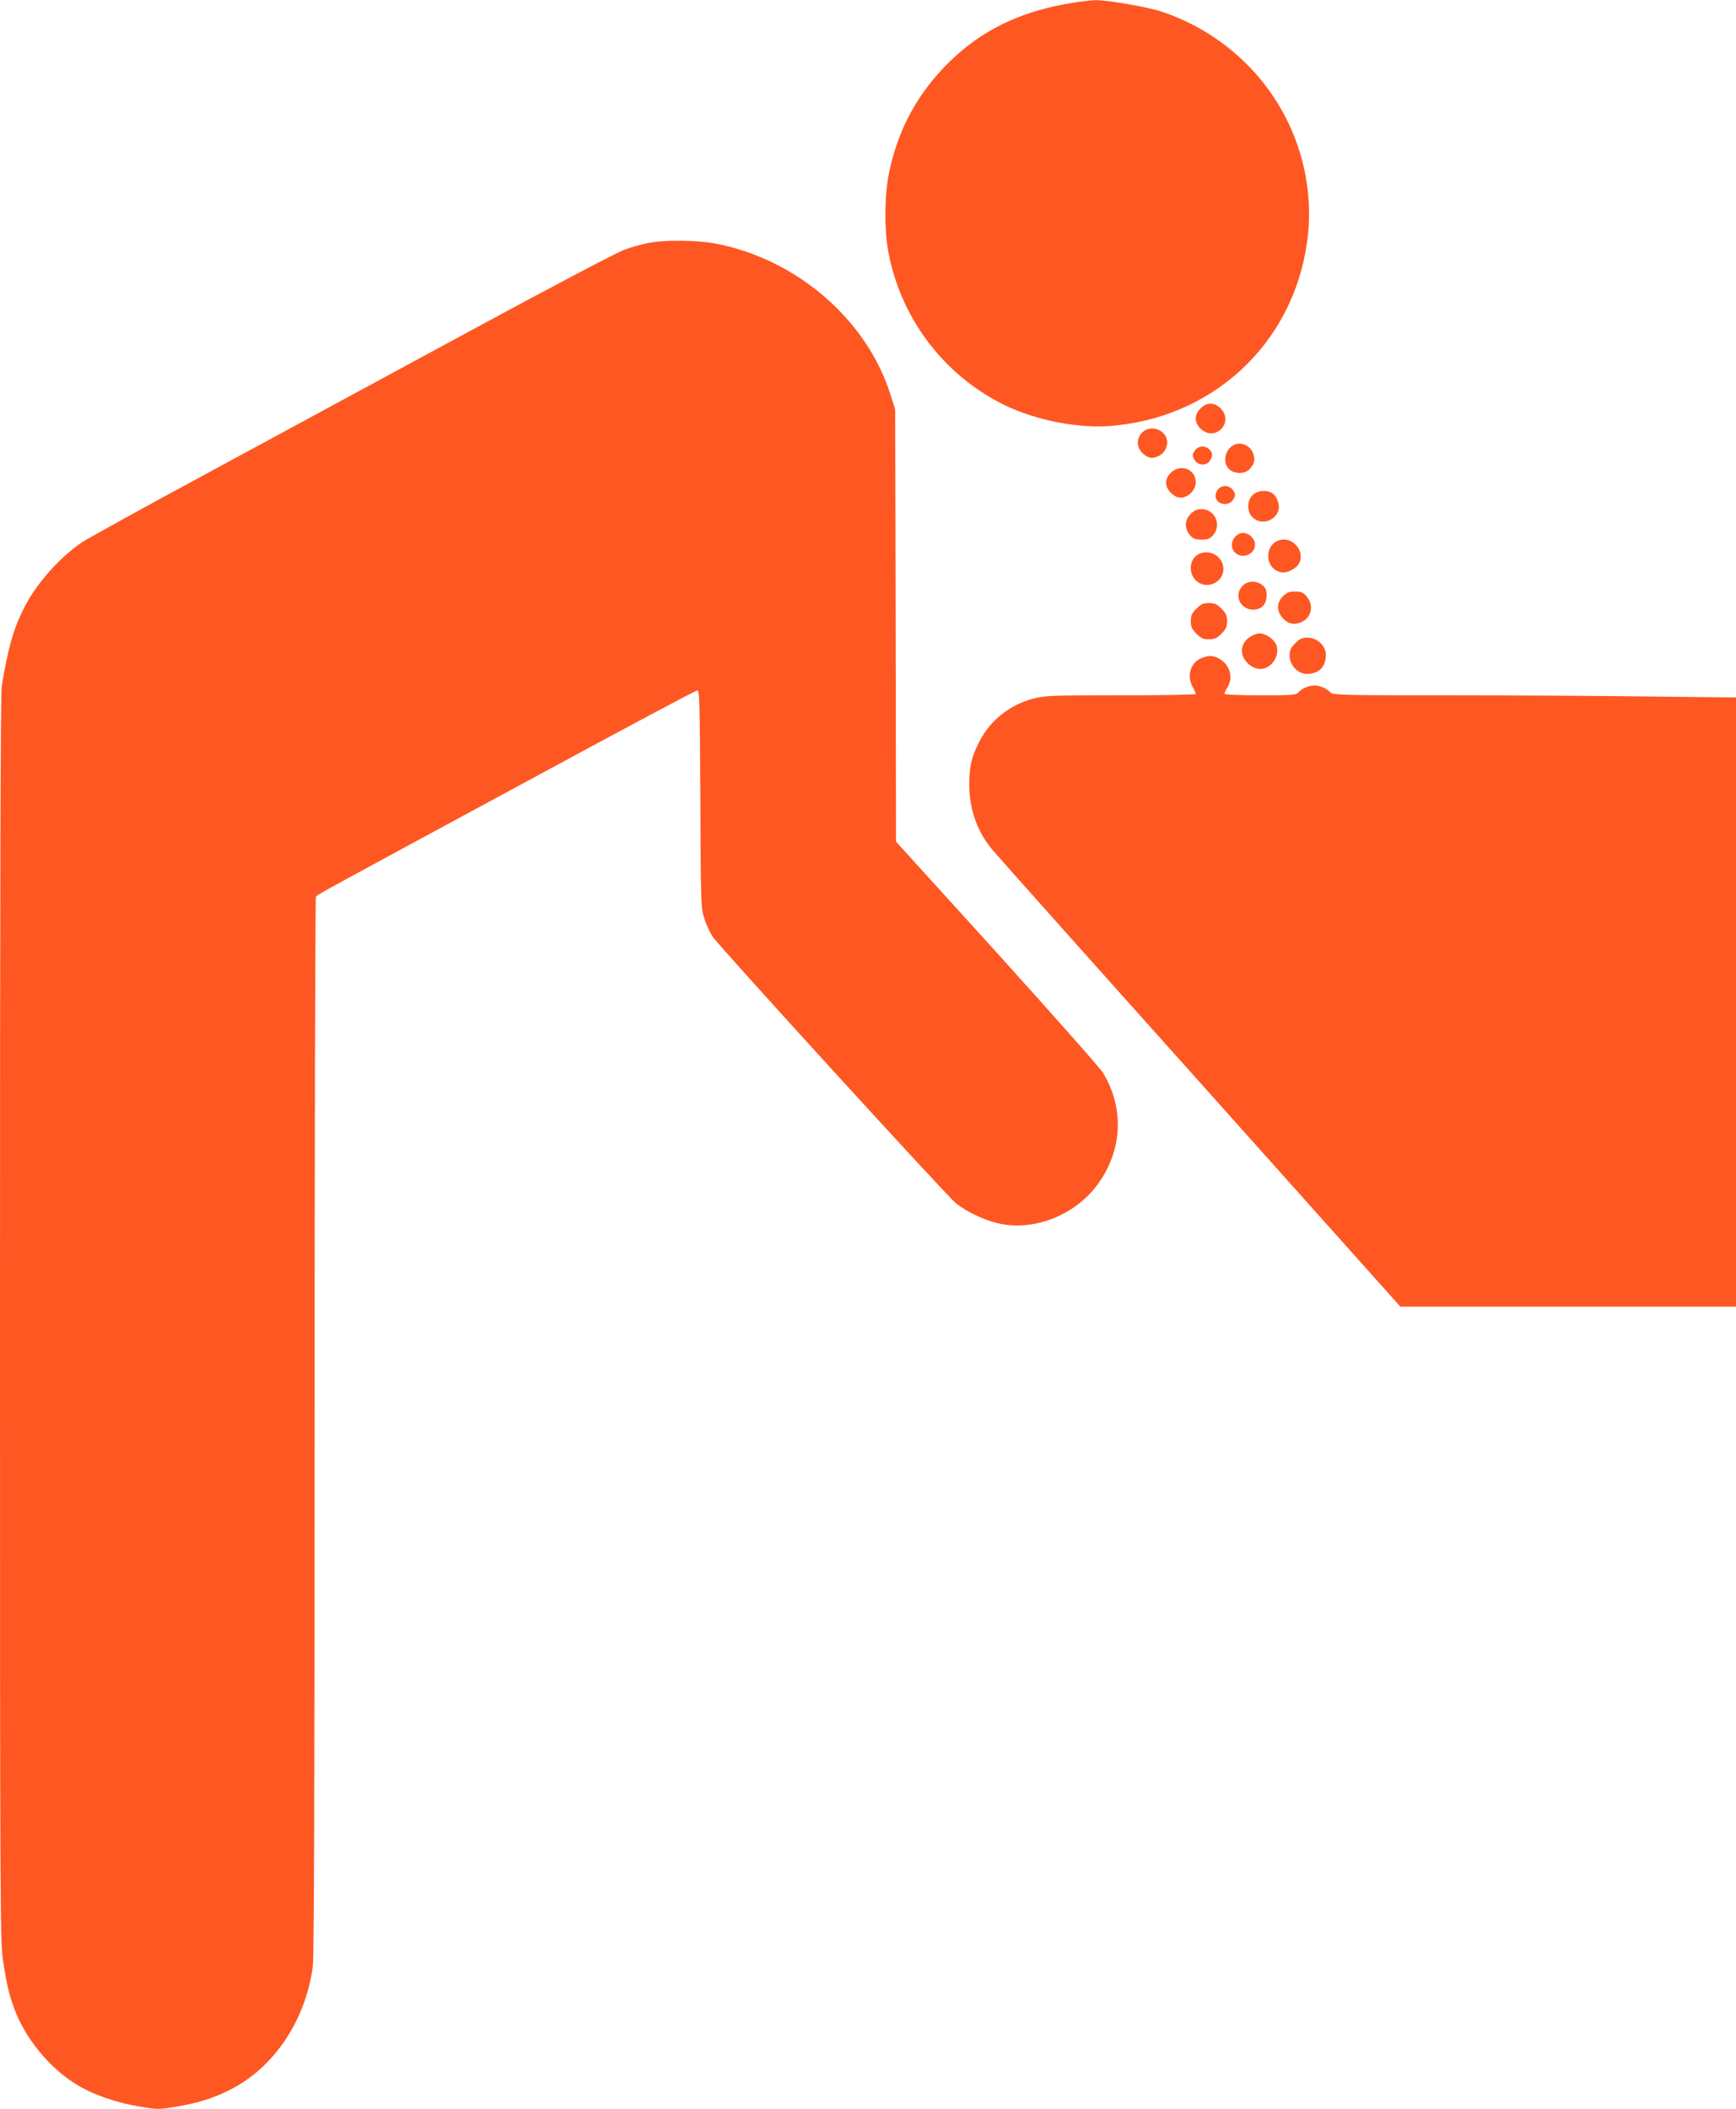 <?xml version="1.0" standalone="no"?>
<!DOCTYPE svg PUBLIC "-//W3C//DTD SVG 20010904//EN"
 "http://www.w3.org/TR/2001/REC-SVG-20010904/DTD/svg10.dtd">
<svg version="1.0" xmlns="http://www.w3.org/2000/svg"
 width="1054pt" height="1280pt" viewBox="0 0 1054 1280"
 preserveAspectRatio="xMidYMid meet">
<g transform="translate(0,1280) scale(0.1,-0.1)"
fill="#ff5722" stroke="none">
<path d="M6461 12774 c-284 -53 -506 -164 -693 -346 -192 -187 -314 -407 -369
-671 -29 -132 -31 -350 -6 -483 72 -387 311 -718 658 -908 193 -106 465 -166
679 -152 628 44 1117 495 1205 1111 57 395 -79 800 -365 1085 -144 144 -321
254 -516 319 -87 29 -331 71 -405 70 -35 -1 -120 -12 -188 -25z"/>
<path d="M3930 11324 c-36 -7 -99 -25 -140 -40 -41 -14 -461 -235 -935 -492
-473 -256 -1183 -640 -1578 -854 -395 -213 -746 -407 -779 -429 -136 -93 -273
-246 -347 -389 -68 -131 -101 -246 -140 -481 -8 -47 -11 -1166 -11 -3845 0
-3700 1 -3782 20 -3904 23 -151 41 -219 80 -314 71 -170 214 -337 369 -430 99
-60 241 -109 384 -132 103 -17 111 -17 215 0 135 23 216 48 317 97 272 132
468 418 514 753 8 54 11 1056 11 3279 0 1761 4 3208 8 3214 9 14 0 9 1364 746
515 279 943 507 952 507 13 0 15 -77 18 -662 3 -653 4 -664 26 -728 12 -36 34
-83 49 -105 46 -67 1420 -1572 1476 -1617 78 -62 202 -117 297 -130 205 -30
429 65 559 237 155 205 170 465 39 682 -18 30 -309 358 -645 730 l-613 675 -2
1312 -3 1311 -28 88 c-142 454 -567 823 -1059 918 -118 23 -320 24 -418 3z"/>
<path d="M7289 10321 c-20 -20 -29 -39 -29 -61 0 -45 47 -90 93 -90 47 0 87
40 87 87 0 46 -45 93 -90 93 -22 0 -41 -9 -61 -29z"/>
<path d="M6935 10175 c-38 -37 -35 -95 6 -129 35 -30 58 -32 98 -11 34 17 55
62 45 99 -15 63 -103 88 -149 41z"/>
<path d="M7500 10103 c-61 -22 -82 -109 -37 -151 32 -30 96 -30 124 1 29 32
35 56 22 94 -14 44 -67 71 -109 56z"/>
<path d="M7253 10064 c-15 -24 -15 -29 -2 -53 20 -36 71 -41 93 -9 21 29 20
51 -2 71 -28 26 -69 21 -89 -9z"/>
<path d="M7109 9931 c-20 -20 -29 -39 -29 -61 0 -22 9 -41 29 -61 20 -20 39
-29 61 -29 45 0 90 47 90 93 0 80 -93 115 -151 58z"/>
<path d="M7397 9832 c-10 -10 -17 -28 -17 -40 0 -55 81 -71 109 -21 13 24 13
29 -2 53 -21 31 -66 35 -90 8z"/>
<path d="M7605 9795 c-36 -35 -35 -102 1 -136 49 -46 131 -25 155 40 12 31 -6
86 -34 106 -34 24 -94 19 -122 -10z"/>
<path d="M7229 9681 c-37 -38 -39 -88 -5 -128 20 -23 32 -28 71 -28 39 0 51 5
71 28 53 62 10 157 -71 157 -27 0 -44 -8 -66 -29z"/>
<path d="M7530 9563 c-51 -19 -68 -84 -30 -118 44 -40 120 -9 120 50 0 42 -52
82 -90 68z"/>
<path d="M7760 9519 c-38 -15 -60 -49 -60 -95 0 -48 32 -88 78 -97 37 -8 94
22 111 57 36 77 -49 167 -129 135z"/>
<path d="M7284 9440 c-60 -24 -73 -112 -25 -161 69 -68 184 -8 167 86 -12 63
-82 100 -142 75z"/>
<path d="M7545 9245 c-56 -55 -16 -145 63 -145 52 0 82 32 82 87 0 33 -6 46
-26 62 -37 29 -89 27 -119 -4z"/>
<path d="M7789 9181 c-38 -38 -39 -87 -4 -129 33 -39 74 -48 118 -27 61 29 75
102 31 154 -22 26 -33 31 -71 31 -36 0 -50 -6 -74 -29z"/>
<path d="M7264 9106 c-28 -28 -34 -42 -34 -76 0 -34 6 -48 34 -76 28 -28 42
-34 76 -34 34 0 48 6 76 34 28 28 34 42 34 76 0 34 -6 48 -34 76 -28 28 -42
34 -76 34 -34 0 -48 -6 -76 -34z"/>
<path d="M7630 8953 c-56 -17 -90 -56 -90 -103 0 -54 57 -110 112 -110 62 0
113 68 101 133 -9 47 -80 94 -123 80z"/>
<path d="M7864 8896 c-28 -28 -34 -42 -34 -76 0 -57 50 -110 104 -110 74 0
116 43 116 116 0 54 -53 104 -110 104 -34 0 -48 -6 -76 -34z"/>
<path d="M7293 8805 c-64 -27 -88 -104 -54 -170 12 -21 21 -43 21 -47 0 -4
-204 -8 -453 -8 -422 0 -459 -1 -533 -20 -141 -36 -262 -132 -327 -259 -49
-94 -62 -152 -62 -266 1 -149 47 -279 138 -390 23 -28 590 -664 1261 -1413
l1218 -1362 1019 0 1019 0 0 1848 0 1849 -532 6 c-293 4 -844 7 -1224 7 -615
0 -693 2 -705 16 -20 24 -65 44 -99 44 -34 0 -79 -20 -99 -44 -12 -14 -45 -16
-227 -16 -117 0 -215 4 -218 8 -3 5 4 21 15 38 37 57 20 131 -40 171 -39 26
-72 28 -118 8z"/>
</g>
</svg>
